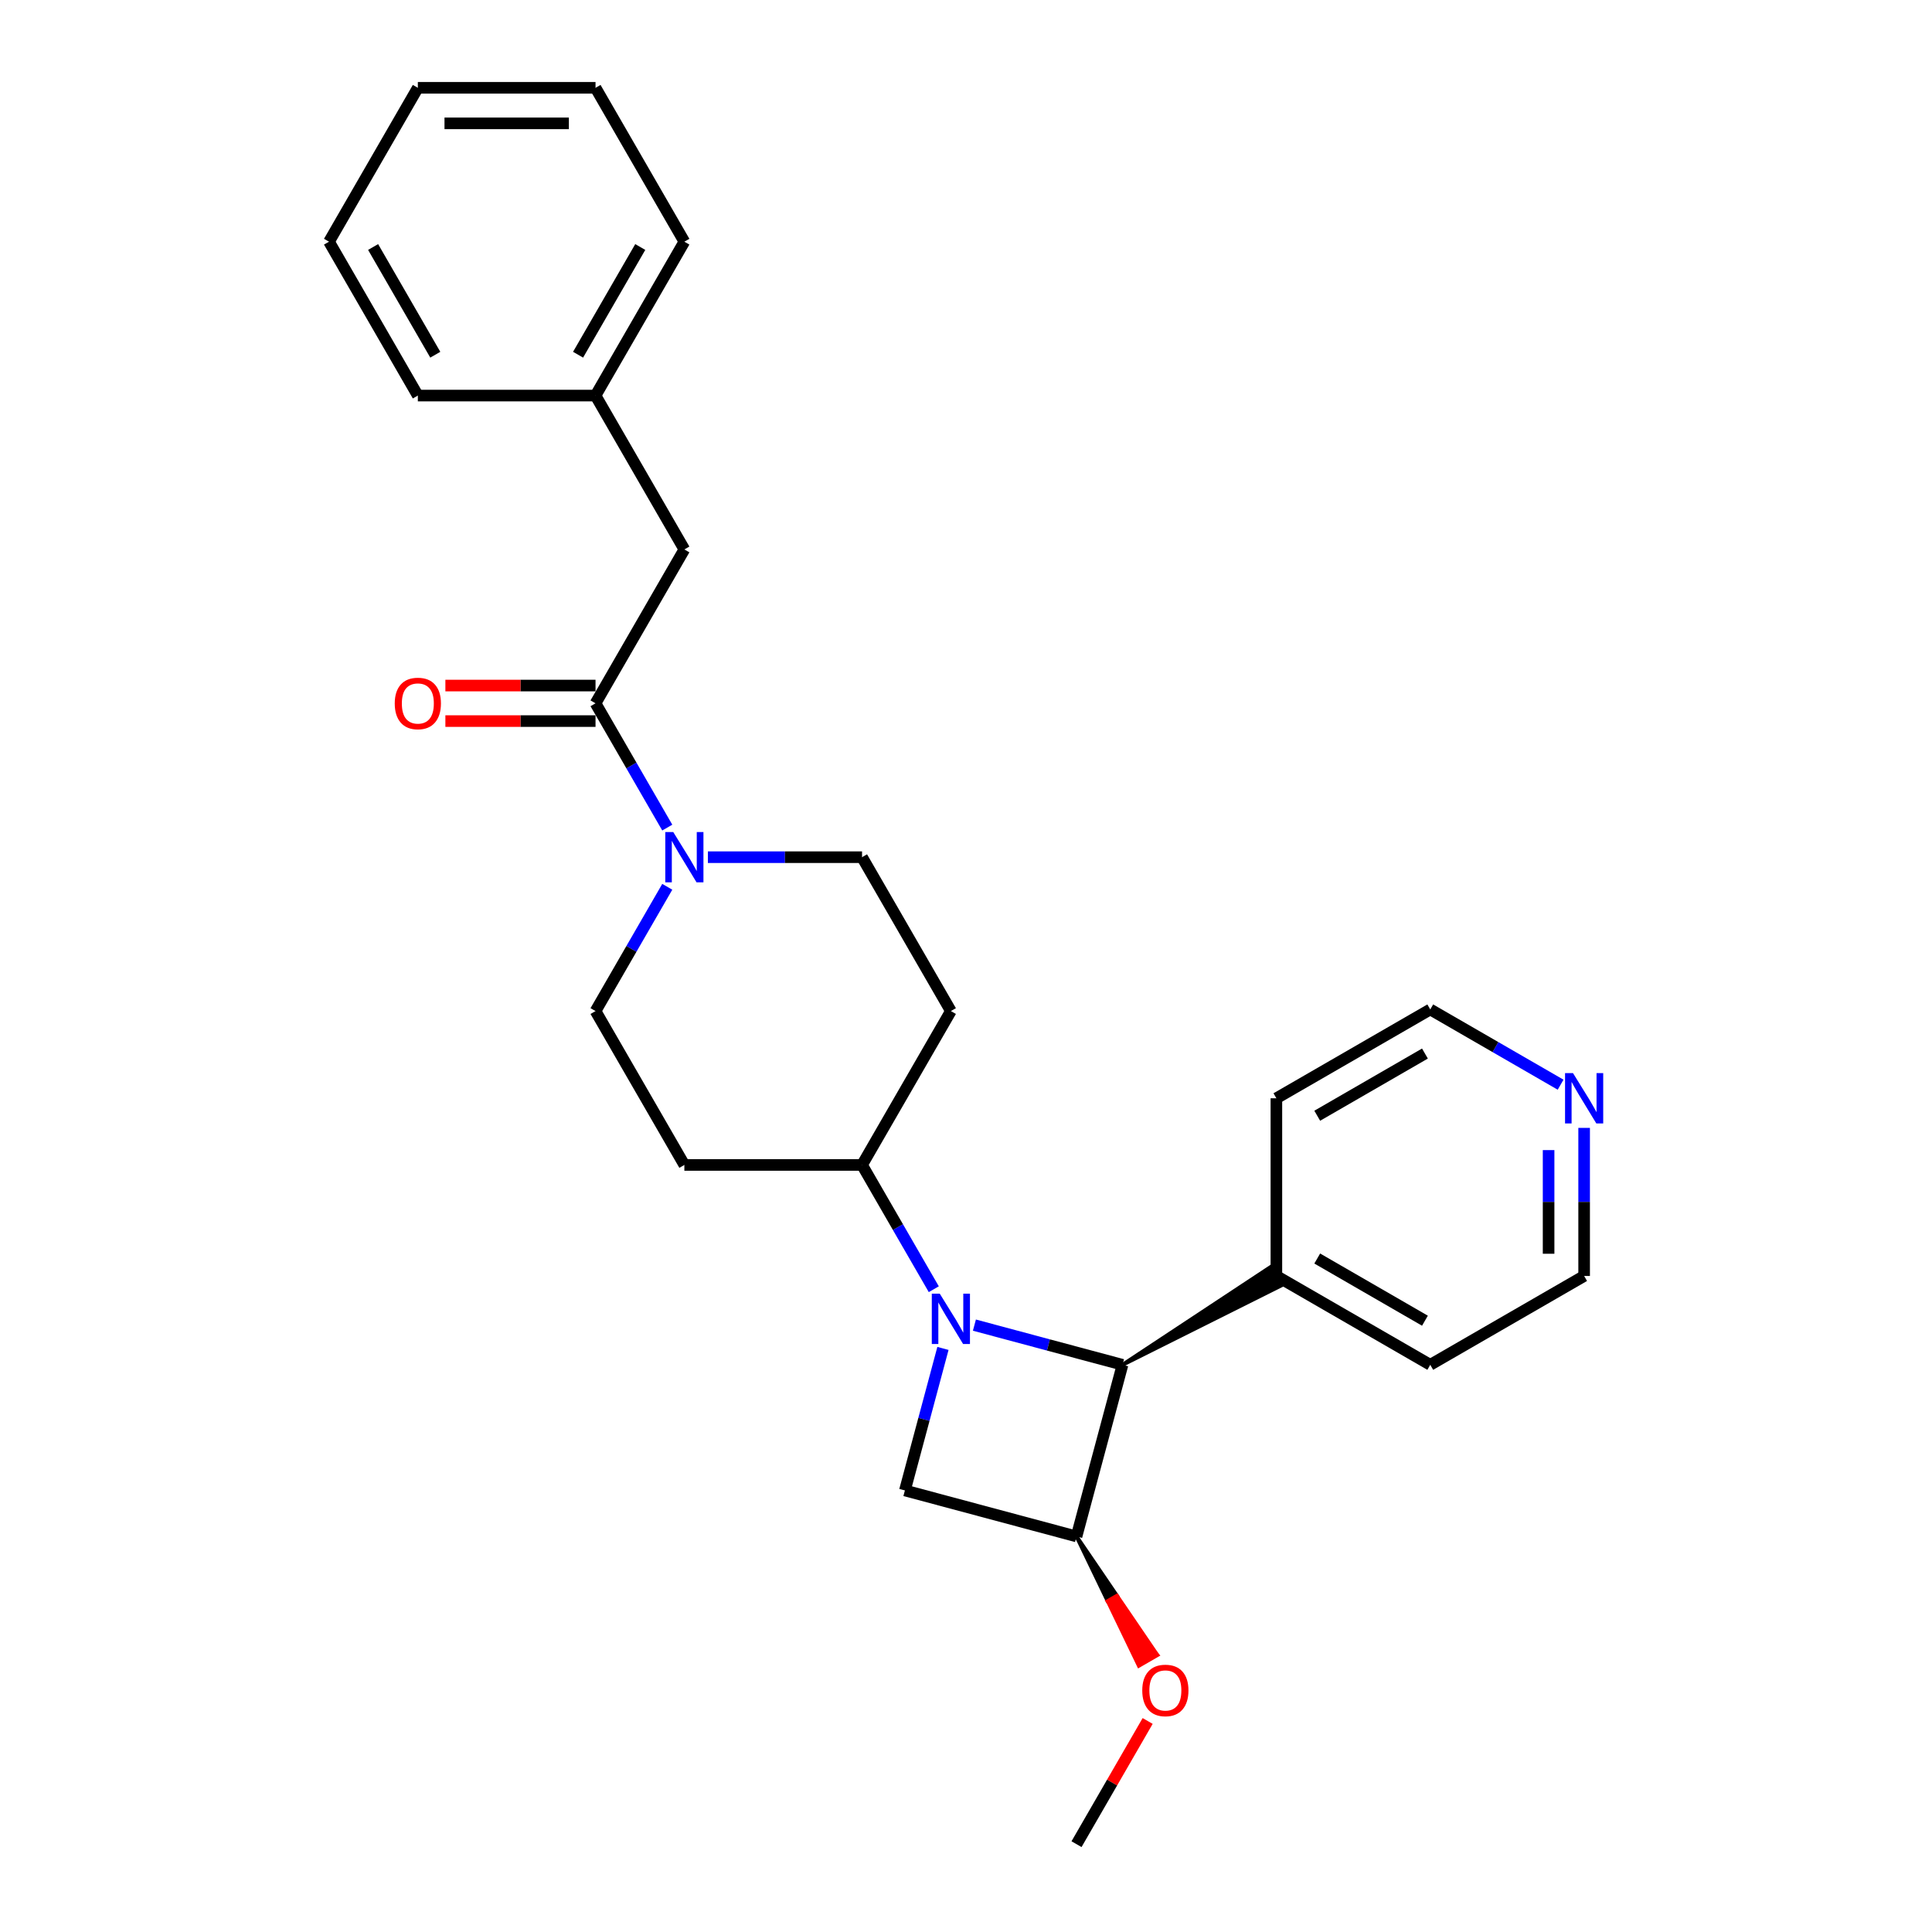 <?xml version='1.0' encoding='iso-8859-1'?>
<svg version='1.1' baseProfile='full'
              xmlns='http://www.w3.org/2000/svg'
                      xmlns:rdkit='http://www.rdkit.org/xml'
                      xmlns:xlink='http://www.w3.org/1999/xlink'
                  xml:space='preserve'
width='1000px' height='1000px' viewBox='0 0 1000 1000'>
<!-- END OF HEADER -->
<rect style='opacity:1.0;fill:#FFFFFF;stroke:none' width='1000' height='1000' x='0' y='0'> </rect>
<path class='bond-0' d='M 504.352,685.881 L 542.68,696.151' style='fill:none;fill-rule:evenodd;stroke:#0000FF;stroke-width:6px;stroke-linecap:butt;stroke-linejoin:miter;stroke-opacity:1' />
<path class='bond-0' d='M 542.68,696.151 L 581.008,706.421' style='fill:none;fill-rule:evenodd;stroke:#000000;stroke-width:6px;stroke-linecap:butt;stroke-linejoin:miter;stroke-opacity:1' />
<path class='bond-2' d='M 488.07,697.94 L 478.221,734.696' style='fill:none;fill-rule:evenodd;stroke:#0000FF;stroke-width:6px;stroke-linecap:butt;stroke-linejoin:miter;stroke-opacity:1' />
<path class='bond-2' d='M 478.221,734.696 L 468.372,771.452' style='fill:none;fill-rule:evenodd;stroke:#000000;stroke-width:6px;stroke-linecap:butt;stroke-linejoin:miter;stroke-opacity:1' />
<path class='bond-5' d='M 483.329,667.297 L 464.76,635.135' style='fill:none;fill-rule:evenodd;stroke:#0000FF;stroke-width:6px;stroke-linecap:butt;stroke-linejoin:miter;stroke-opacity:1' />
<path class='bond-5' d='M 464.76,635.135 L 446.192,602.973' style='fill:none;fill-rule:evenodd;stroke:#000000;stroke-width:6px;stroke-linecap:butt;stroke-linejoin:miter;stroke-opacity:1' />
<path class='bond-12' d='M 581.008,706.421 L 663.413,665.217 L 657.895,655.659 Z' style='fill:#000000;fill-rule:evenodd;fill-opacity:1;stroke:#000000;stroke-width:2px;stroke-linecap:butt;stroke-linejoin:miter;stroke-opacity:1;' />
<path class='bond-26' d='M 581.008,706.421 L 557.205,795.254' style='fill:none;fill-rule:evenodd;stroke:#000000;stroke-width:6px;stroke-linecap:butt;stroke-linejoin:miter;stroke-opacity:1' />
<path class='bond-1' d='M 557.205,795.254 L 468.372,771.452' style='fill:none;fill-rule:evenodd;stroke:#000000;stroke-width:6px;stroke-linecap:butt;stroke-linejoin:miter;stroke-opacity:1' />
<path class='bond-14' d='M 557.205,795.254 L 573.342,828.722 L 578.121,825.963 Z' style='fill:#000000;fill-rule:evenodd;fill-opacity:1;stroke:#000000;stroke-width:2px;stroke-linecap:butt;stroke-linejoin:miter;stroke-opacity:1;' />
<path class='bond-14' d='M 573.342,828.722 L 599.037,856.672 L 589.479,862.19 Z' style='fill:#FF0000;fill-rule:evenodd;fill-opacity:1;stroke:#FF0000;stroke-width:2px;stroke-linecap:butt;stroke-linejoin:miter;stroke-opacity:1;' />
<path class='bond-14' d='M 573.342,828.722 L 578.121,825.963 L 599.037,856.672 Z' style='fill:#FF0000;fill-rule:evenodd;fill-opacity:1;stroke:#FF0000;stroke-width:2px;stroke-linecap:butt;stroke-linejoin:miter;stroke-opacity:1;' />
<path class='bond-3' d='M 345.379,459.004 L 326.81,491.166' style='fill:none;fill-rule:evenodd;stroke:#0000FF;stroke-width:6px;stroke-linecap:butt;stroke-linejoin:miter;stroke-opacity:1' />
<path class='bond-3' d='M 326.81,491.166 L 308.242,523.328' style='fill:none;fill-rule:evenodd;stroke:#000000;stroke-width:6px;stroke-linecap:butt;stroke-linejoin:miter;stroke-opacity:1' />
<path class='bond-4' d='M 345.379,428.36 L 326.81,396.199' style='fill:none;fill-rule:evenodd;stroke:#0000FF;stroke-width:6px;stroke-linecap:butt;stroke-linejoin:miter;stroke-opacity:1' />
<path class='bond-4' d='M 326.81,396.199 L 308.242,364.037' style='fill:none;fill-rule:evenodd;stroke:#000000;stroke-width:6px;stroke-linecap:butt;stroke-linejoin:miter;stroke-opacity:1' />
<path class='bond-27' d='M 366.401,443.682 L 406.297,443.682' style='fill:none;fill-rule:evenodd;stroke:#0000FF;stroke-width:6px;stroke-linecap:butt;stroke-linejoin:miter;stroke-opacity:1' />
<path class='bond-27' d='M 406.297,443.682 L 446.192,443.682' style='fill:none;fill-rule:evenodd;stroke:#000000;stroke-width:6px;stroke-linecap:butt;stroke-linejoin:miter;stroke-opacity:1' />
<path class='bond-10' d='M 308.242,364.037 L 354.225,284.391' style='fill:none;fill-rule:evenodd;stroke:#000000;stroke-width:6px;stroke-linecap:butt;stroke-linejoin:miter;stroke-opacity:1' />
<path class='bond-11' d='M 308.242,354.84 L 269.386,354.84' style='fill:none;fill-rule:evenodd;stroke:#000000;stroke-width:6px;stroke-linecap:butt;stroke-linejoin:miter;stroke-opacity:1' />
<path class='bond-11' d='M 269.386,354.84 L 230.53,354.84' style='fill:none;fill-rule:evenodd;stroke:#FF0000;stroke-width:6px;stroke-linecap:butt;stroke-linejoin:miter;stroke-opacity:1' />
<path class='bond-11' d='M 308.242,373.233 L 269.386,373.233' style='fill:none;fill-rule:evenodd;stroke:#000000;stroke-width:6px;stroke-linecap:butt;stroke-linejoin:miter;stroke-opacity:1' />
<path class='bond-11' d='M 269.386,373.233 L 230.53,373.233' style='fill:none;fill-rule:evenodd;stroke:#FF0000;stroke-width:6px;stroke-linecap:butt;stroke-linejoin:miter;stroke-opacity:1' />
<path class='bond-6' d='M 446.192,602.973 L 492.175,523.328' style='fill:none;fill-rule:evenodd;stroke:#000000;stroke-width:6px;stroke-linecap:butt;stroke-linejoin:miter;stroke-opacity:1' />
<path class='bond-7' d='M 446.192,602.973 L 354.225,602.973' style='fill:none;fill-rule:evenodd;stroke:#000000;stroke-width:6px;stroke-linecap:butt;stroke-linejoin:miter;stroke-opacity:1' />
<path class='bond-9' d='M 492.175,523.328 L 446.192,443.682' style='fill:none;fill-rule:evenodd;stroke:#000000;stroke-width:6px;stroke-linecap:butt;stroke-linejoin:miter;stroke-opacity:1' />
<path class='bond-8' d='M 354.225,602.973 L 308.242,523.328' style='fill:none;fill-rule:evenodd;stroke:#000000;stroke-width:6px;stroke-linecap:butt;stroke-linejoin:miter;stroke-opacity:1' />
<path class='bond-15' d='M 354.225,284.391 L 308.242,204.746' style='fill:none;fill-rule:evenodd;stroke:#000000;stroke-width:6px;stroke-linecap:butt;stroke-linejoin:miter;stroke-opacity:1' />
<path class='bond-18' d='M 660.654,660.438 L 660.654,568.471' style='fill:none;fill-rule:evenodd;stroke:#000000;stroke-width:6px;stroke-linecap:butt;stroke-linejoin:miter;stroke-opacity:1' />
<path class='bond-19' d='M 660.654,660.438 L 740.299,706.421' style='fill:none;fill-rule:evenodd;stroke:#000000;stroke-width:6px;stroke-linecap:butt;stroke-linejoin:miter;stroke-opacity:1' />
<path class='bond-19' d='M 681.797,651.406 L 737.549,683.595' style='fill:none;fill-rule:evenodd;stroke:#000000;stroke-width:6px;stroke-linecap:butt;stroke-linejoin:miter;stroke-opacity:1' />
<path class='bond-13' d='M 819.945,583.793 L 819.945,622.116' style='fill:none;fill-rule:evenodd;stroke:#0000FF;stroke-width:6px;stroke-linecap:butt;stroke-linejoin:miter;stroke-opacity:1' />
<path class='bond-13' d='M 819.945,622.116 L 819.945,660.438' style='fill:none;fill-rule:evenodd;stroke:#000000;stroke-width:6px;stroke-linecap:butt;stroke-linejoin:miter;stroke-opacity:1' />
<path class='bond-13' d='M 801.551,595.29 L 801.551,622.116' style='fill:none;fill-rule:evenodd;stroke:#0000FF;stroke-width:6px;stroke-linecap:butt;stroke-linejoin:miter;stroke-opacity:1' />
<path class='bond-13' d='M 801.551,622.116 L 801.551,648.941' style='fill:none;fill-rule:evenodd;stroke:#000000;stroke-width:6px;stroke-linecap:butt;stroke-linejoin:miter;stroke-opacity:1' />
<path class='bond-28' d='M 807.768,561.441 L 774.034,541.965' style='fill:none;fill-rule:evenodd;stroke:#0000FF;stroke-width:6px;stroke-linecap:butt;stroke-linejoin:miter;stroke-opacity:1' />
<path class='bond-28' d='M 774.034,541.965 L 740.299,522.488' style='fill:none;fill-rule:evenodd;stroke:#000000;stroke-width:6px;stroke-linecap:butt;stroke-linejoin:miter;stroke-opacity:1' />
<path class='bond-20' d='M 594.024,890.773 L 575.615,922.659' style='fill:none;fill-rule:evenodd;stroke:#FF0000;stroke-width:6px;stroke-linecap:butt;stroke-linejoin:miter;stroke-opacity:1' />
<path class='bond-20' d='M 575.615,922.659 L 557.205,954.545' style='fill:none;fill-rule:evenodd;stroke:#000000;stroke-width:6px;stroke-linecap:butt;stroke-linejoin:miter;stroke-opacity:1' />
<path class='bond-21' d='M 308.242,204.746 L 354.225,125.1' style='fill:none;fill-rule:evenodd;stroke:#000000;stroke-width:6px;stroke-linecap:butt;stroke-linejoin:miter;stroke-opacity:1' />
<path class='bond-21' d='M 299.21,183.602 L 331.398,127.85' style='fill:none;fill-rule:evenodd;stroke:#000000;stroke-width:6px;stroke-linecap:butt;stroke-linejoin:miter;stroke-opacity:1' />
<path class='bond-22' d='M 308.242,204.746 L 216.275,204.746' style='fill:none;fill-rule:evenodd;stroke:#000000;stroke-width:6px;stroke-linecap:butt;stroke-linejoin:miter;stroke-opacity:1' />
<path class='bond-16' d='M 740.299,522.488 L 660.654,568.471' style='fill:none;fill-rule:evenodd;stroke:#000000;stroke-width:6px;stroke-linecap:butt;stroke-linejoin:miter;stroke-opacity:1' />
<path class='bond-16' d='M 737.549,545.315 L 681.797,577.503' style='fill:none;fill-rule:evenodd;stroke:#000000;stroke-width:6px;stroke-linecap:butt;stroke-linejoin:miter;stroke-opacity:1' />
<path class='bond-17' d='M 819.945,660.438 L 740.299,706.421' style='fill:none;fill-rule:evenodd;stroke:#000000;stroke-width:6px;stroke-linecap:butt;stroke-linejoin:miter;stroke-opacity:1' />
<path class='bond-24' d='M 354.225,125.1 L 308.242,45.455' style='fill:none;fill-rule:evenodd;stroke:#000000;stroke-width:6px;stroke-linecap:butt;stroke-linejoin:miter;stroke-opacity:1' />
<path class='bond-23' d='M 216.275,204.746 L 170.292,125.1' style='fill:none;fill-rule:evenodd;stroke:#000000;stroke-width:6px;stroke-linecap:butt;stroke-linejoin:miter;stroke-opacity:1' />
<path class='bond-23' d='M 225.307,183.602 L 193.118,127.85' style='fill:none;fill-rule:evenodd;stroke:#000000;stroke-width:6px;stroke-linecap:butt;stroke-linejoin:miter;stroke-opacity:1' />
<path class='bond-25' d='M 170.292,125.1 L 216.275,45.455' style='fill:none;fill-rule:evenodd;stroke:#000000;stroke-width:6px;stroke-linecap:butt;stroke-linejoin:miter;stroke-opacity:1' />
<path class='bond-29' d='M 308.242,45.455 L 216.275,45.455' style='fill:none;fill-rule:evenodd;stroke:#000000;stroke-width:6px;stroke-linecap:butt;stroke-linejoin:miter;stroke-opacity:1' />
<path class='bond-29' d='M 294.447,63.848 L 230.07,63.848' style='fill:none;fill-rule:evenodd;stroke:#000000;stroke-width:6px;stroke-linecap:butt;stroke-linejoin:miter;stroke-opacity:1' />
<path  class='atom-0' d='M 486.418 669.596
L 494.953 683.391
Q 495.799 684.752, 497.16 687.217
Q 498.521 689.682, 498.594 689.829
L 498.594 669.596
L 502.052 669.596
L 502.052 695.641
L 498.484 695.641
L 489.324 680.559
Q 488.257 678.793, 487.117 676.77
Q 486.013 674.746, 485.682 674.121
L 485.682 695.641
L 482.298 695.641
L 482.298 669.596
L 486.418 669.596
' fill='#0000FF'/>
<path  class='atom-4' d='M 348.468 430.66
L 357.002 444.455
Q 357.849 445.816, 359.21 448.28
Q 360.571 450.745, 360.644 450.892
L 360.644 430.66
L 364.102 430.66
L 364.102 456.705
L 360.534 456.705
L 351.374 441.622
Q 350.307 439.856, 349.167 437.833
Q 348.063 435.81, 347.732 435.184
L 347.732 456.705
L 344.348 456.705
L 344.348 430.66
L 348.468 430.66
' fill='#0000FF'/>
<path  class='atom-12' d='M 204.319 364.11
Q 204.319 357.856, 207.409 354.362
Q 210.499 350.867, 216.275 350.867
Q 222.051 350.867, 225.141 354.362
Q 228.231 357.856, 228.231 364.11
Q 228.231 370.437, 225.104 374.043
Q 221.977 377.611, 216.275 377.611
Q 210.536 377.611, 207.409 374.043
Q 204.319 370.474, 204.319 364.11
M 216.275 374.668
Q 220.248 374.668, 222.382 372.019
Q 224.552 369.334, 224.552 364.11
Q 224.552 358.997, 222.382 356.422
Q 220.248 353.81, 216.275 353.81
Q 212.302 353.81, 210.132 356.385
Q 207.998 358.96, 207.998 364.11
Q 207.998 369.371, 210.132 372.019
Q 212.302 374.668, 216.275 374.668
' fill='#FF0000'/>
<path  class='atom-14' d='M 814.188 555.449
L 822.722 569.244
Q 823.568 570.605, 824.929 573.07
Q 826.29 575.534, 826.364 575.682
L 826.364 555.449
L 829.822 555.449
L 829.822 581.494
L 826.254 581.494
L 817.094 566.411
Q 816.027 564.646, 814.887 562.622
Q 813.783 560.599, 813.452 559.974
L 813.452 581.494
L 810.067 581.494
L 810.067 555.449
L 814.188 555.449
' fill='#0000FF'/>
<path  class='atom-15' d='M 591.233 874.974
Q 591.233 868.72, 594.323 865.225
Q 597.413 861.73, 603.189 861.73
Q 608.964 861.73, 612.054 865.225
Q 615.144 868.72, 615.144 874.974
Q 615.144 881.301, 612.018 884.906
Q 608.891 888.474, 603.189 888.474
Q 597.45 888.474, 594.323 884.906
Q 591.233 881.338, 591.233 874.974
M 603.189 885.531
Q 607.162 885.531, 609.295 882.883
Q 611.466 880.197, 611.466 874.974
Q 611.466 869.86, 609.295 867.285
Q 607.162 864.673, 603.189 864.673
Q 599.216 864.673, 597.045 867.248
Q 594.912 869.823, 594.912 874.974
Q 594.912 880.234, 597.045 882.883
Q 599.216 885.531, 603.189 885.531
' fill='#FF0000'/>
</svg>
